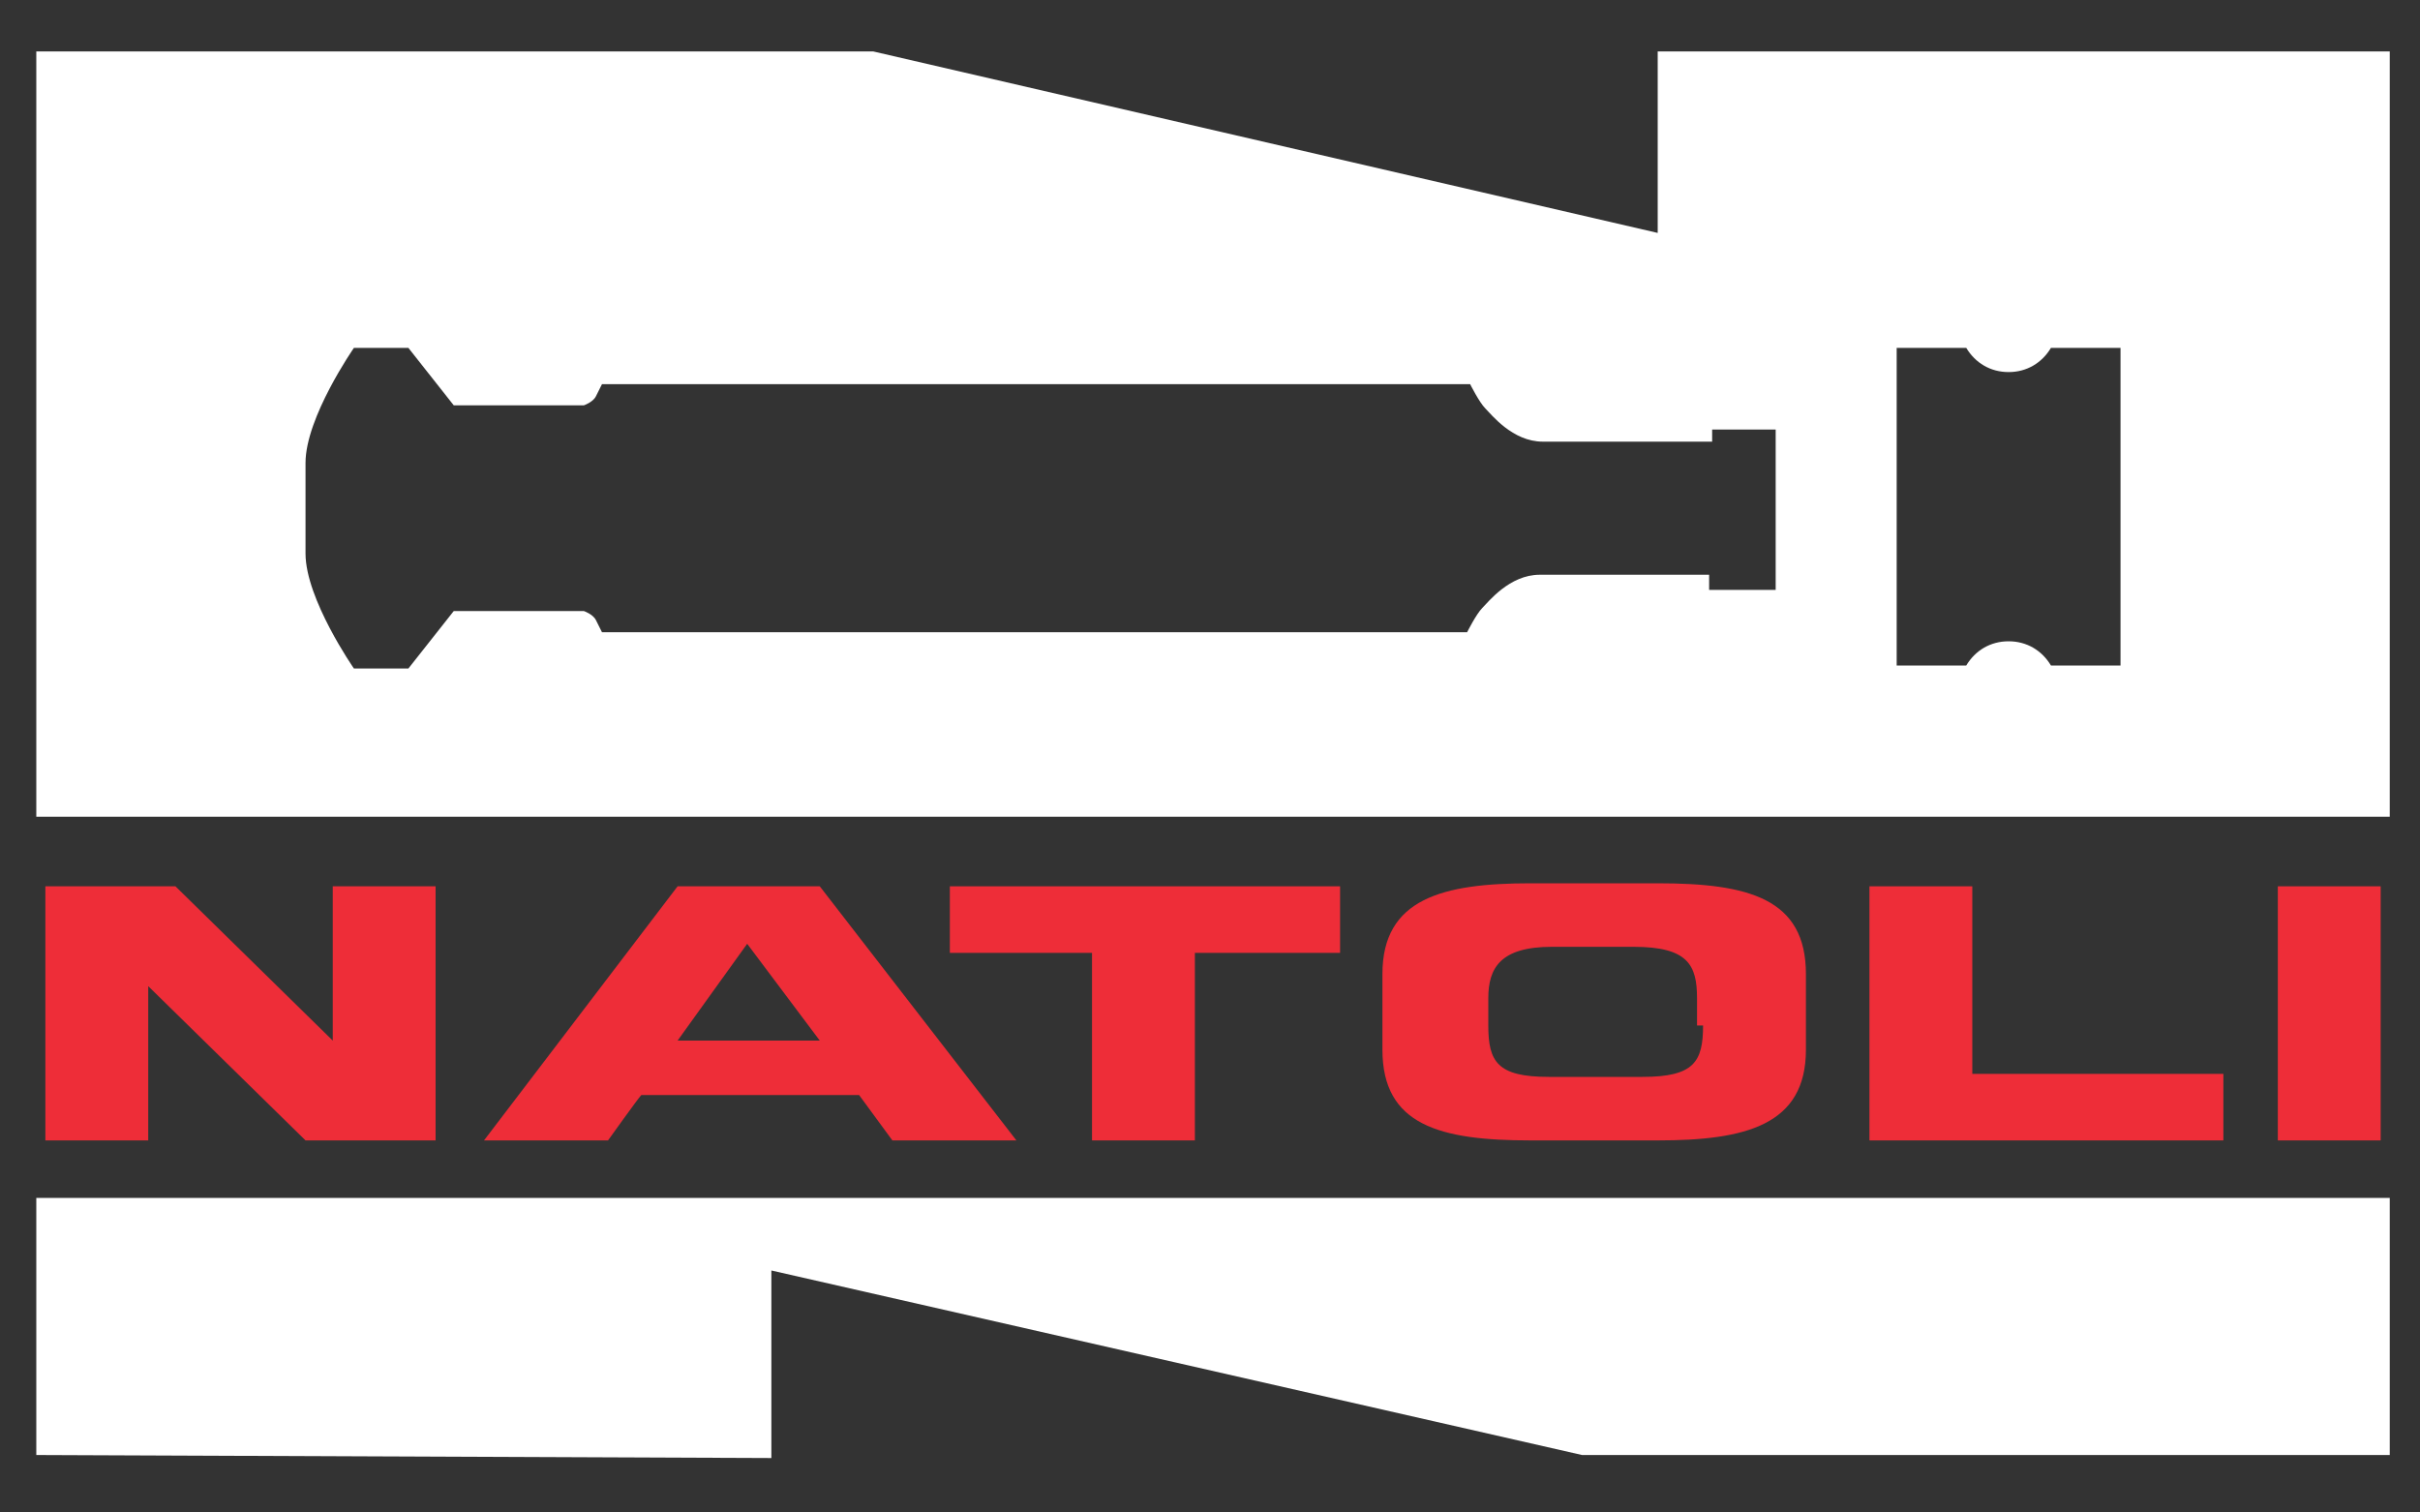 <?xml version="1.0" encoding="utf-8"?>
<!-- Generator: Adobe Illustrator 27.9.0, SVG Export Plug-In . SVG Version: 6.00 Build 0)  -->
<svg xmlns="http://www.w3.org/2000/svg" xmlns:xlink="http://www.w3.org/1999/xlink" version="1.1" id="Layer_1" x="0px" y="0px" viewBox="0 0 80 50" style="enable-background:new 0 0 80 50;" xml:space="preserve" width="80" height="50">
<rect x="0" y="0" width="80" height="50" fill="#333333" stroke="none"/>
<style type="text/css">
	.st0{fill:none;}
	.st1{fill:#FFFFFF;}
	.st2{clip-path:url(#SVGID_00000178170699763300958350000003538195667452954807_);fill:#FFFFFF;}
	.st3{fill:#EE2D38;}
	.st4{clip-path:url(#SVGID_00000126303864252244697560000016888049753533161103_);fill:#EE2D38;}
</style>
<rect class="st0" width="80" height="50"/>
<g>
	<polygon class="st1" points="1.2,39.6 1.2,48.1 25.5,48.2 25.5,42 52.3,48.1 79,48.1 79,39.6  "/>
	<g>
		<defs>
			<rect id="SVGID_1_" x="1" y="1.7" width="78" height="46.7"/>
		</defs>
		<clipPath id="SVGID_00000097482384127872491830000013675222293332857530_">
			<use xlink:href="#SVGID_1_" style="overflow:visible;"/>
		</clipPath>
		<path style="clip-path:url(#SVGID_00000097482384127872491830000013675222293332857530_);fill:#FFFFFF;" d="M54.8,1.5v6.2L28,1.5    H1.2V27h77.9V1.5H54.8z M70.1,22h-2.3c-0.3-0.5-0.8-0.8-1.4-0.8c-0.6,0-1.1,0.3-1.4,0.8h-2.3V11.5h2.3c0.3,0.5,0.8,0.8,1.4,0.8    c0.6,0,1.1-0.3,1.4-0.8h2.3V22z M58.7,14.1v2.7v2.7h-2.2V19h-5.6c-1,0-1.7,0.9-1.9,1.1c-0.2,0.2-0.5,0.8-0.5,0.8H19.9    c0,0-0.1-0.2-0.2-0.4c-0.1-0.2-0.4-0.3-0.4-0.3H15l-1.5,1.9h-1.8c0,0-1.6-2.3-1.6-3.8v-1.5v-1.5c0-1.5,1.6-3.8,1.6-3.8h1.8    l1.5,1.9h4.3c0,0,0.3-0.1,0.4-0.3c0.1-0.2,0.2-0.4,0.2-0.4h28.7c0,0,0.3,0.6,0.5,0.8c0.2,0.2,0.9,1.1,1.9,1.1h5.6v-0.4H58.7z"/>
	</g>
	<polygon class="st3" points="11,29.3 11,34.4 5.8,29.3 1.5,29.3 1.5,37.7 4.9,37.7 4.9,32.6 10.1,37.7 14.4,37.7 14.4,29.3  "/>
	<polygon class="st3" points="44.2,29.3 31.4,29.3 31.4,31.5 36.1,31.5 36.1,37.7 39.5,37.7 39.5,31.5 44.3,31.5 44.3,29.3  "/>
	<polygon class="st3" points="61.8,29.3 61.8,37.7 73.5,37.7 73.5,35.5 65.2,35.5 65.2,29.3  "/>
	<rect x="75.3" y="29.3" class="st3" width="3.4" height="8.4"/>
	<g>
		<defs>
			<rect id="SVGID_00000100345170030624422920000016871455748105793943_" x="1" y="1.7" width="78" height="46.7"/>
		</defs>
		<clipPath id="SVGID_00000180334427472917420850000014657166585547372427_">
			<use xlink:href="#SVGID_00000100345170030624422920000016871455748105793943_" style="overflow:visible;"/>
		</clipPath>
		<path style="clip-path:url(#SVGID_00000180334427472917420850000014657166585547372427_);fill:#EE2D38;" d="M27.1,29.3L27.1,29.3    h-4.7L16,37.7h4.1c0,0,1-1.4,1.1-1.5h7.2c0,0,1.1,1.5,1.1,1.5h4.1L27.1,29.3z M22.4,34.4l2.3-3.2l2.4,3.2H22.4z"/>
		<path style="clip-path:url(#SVGID_00000180334427472917420850000014657166585547372427_);fill:#EE2D38;" d="M54.8,29.2h-4.2    c-2.9,0-4.9,0.5-4.9,3v2.5c0,2.5,1.9,3,4.9,3h4.2c2.9,0,4.9-0.5,4.9-3v-2.5C59.7,29.7,57.8,29.2,54.8,29.2 M56.3,33.9    c0,1.2-0.3,1.7-2,1.7h-3.1c-1.7,0-2-0.5-2-1.7V33c0-1,0.4-1.7,2.1-1.7h2.7c1.8,0,2.1,0.6,2.1,1.7V33.9z"/>
	</g>
</g>
</svg>
